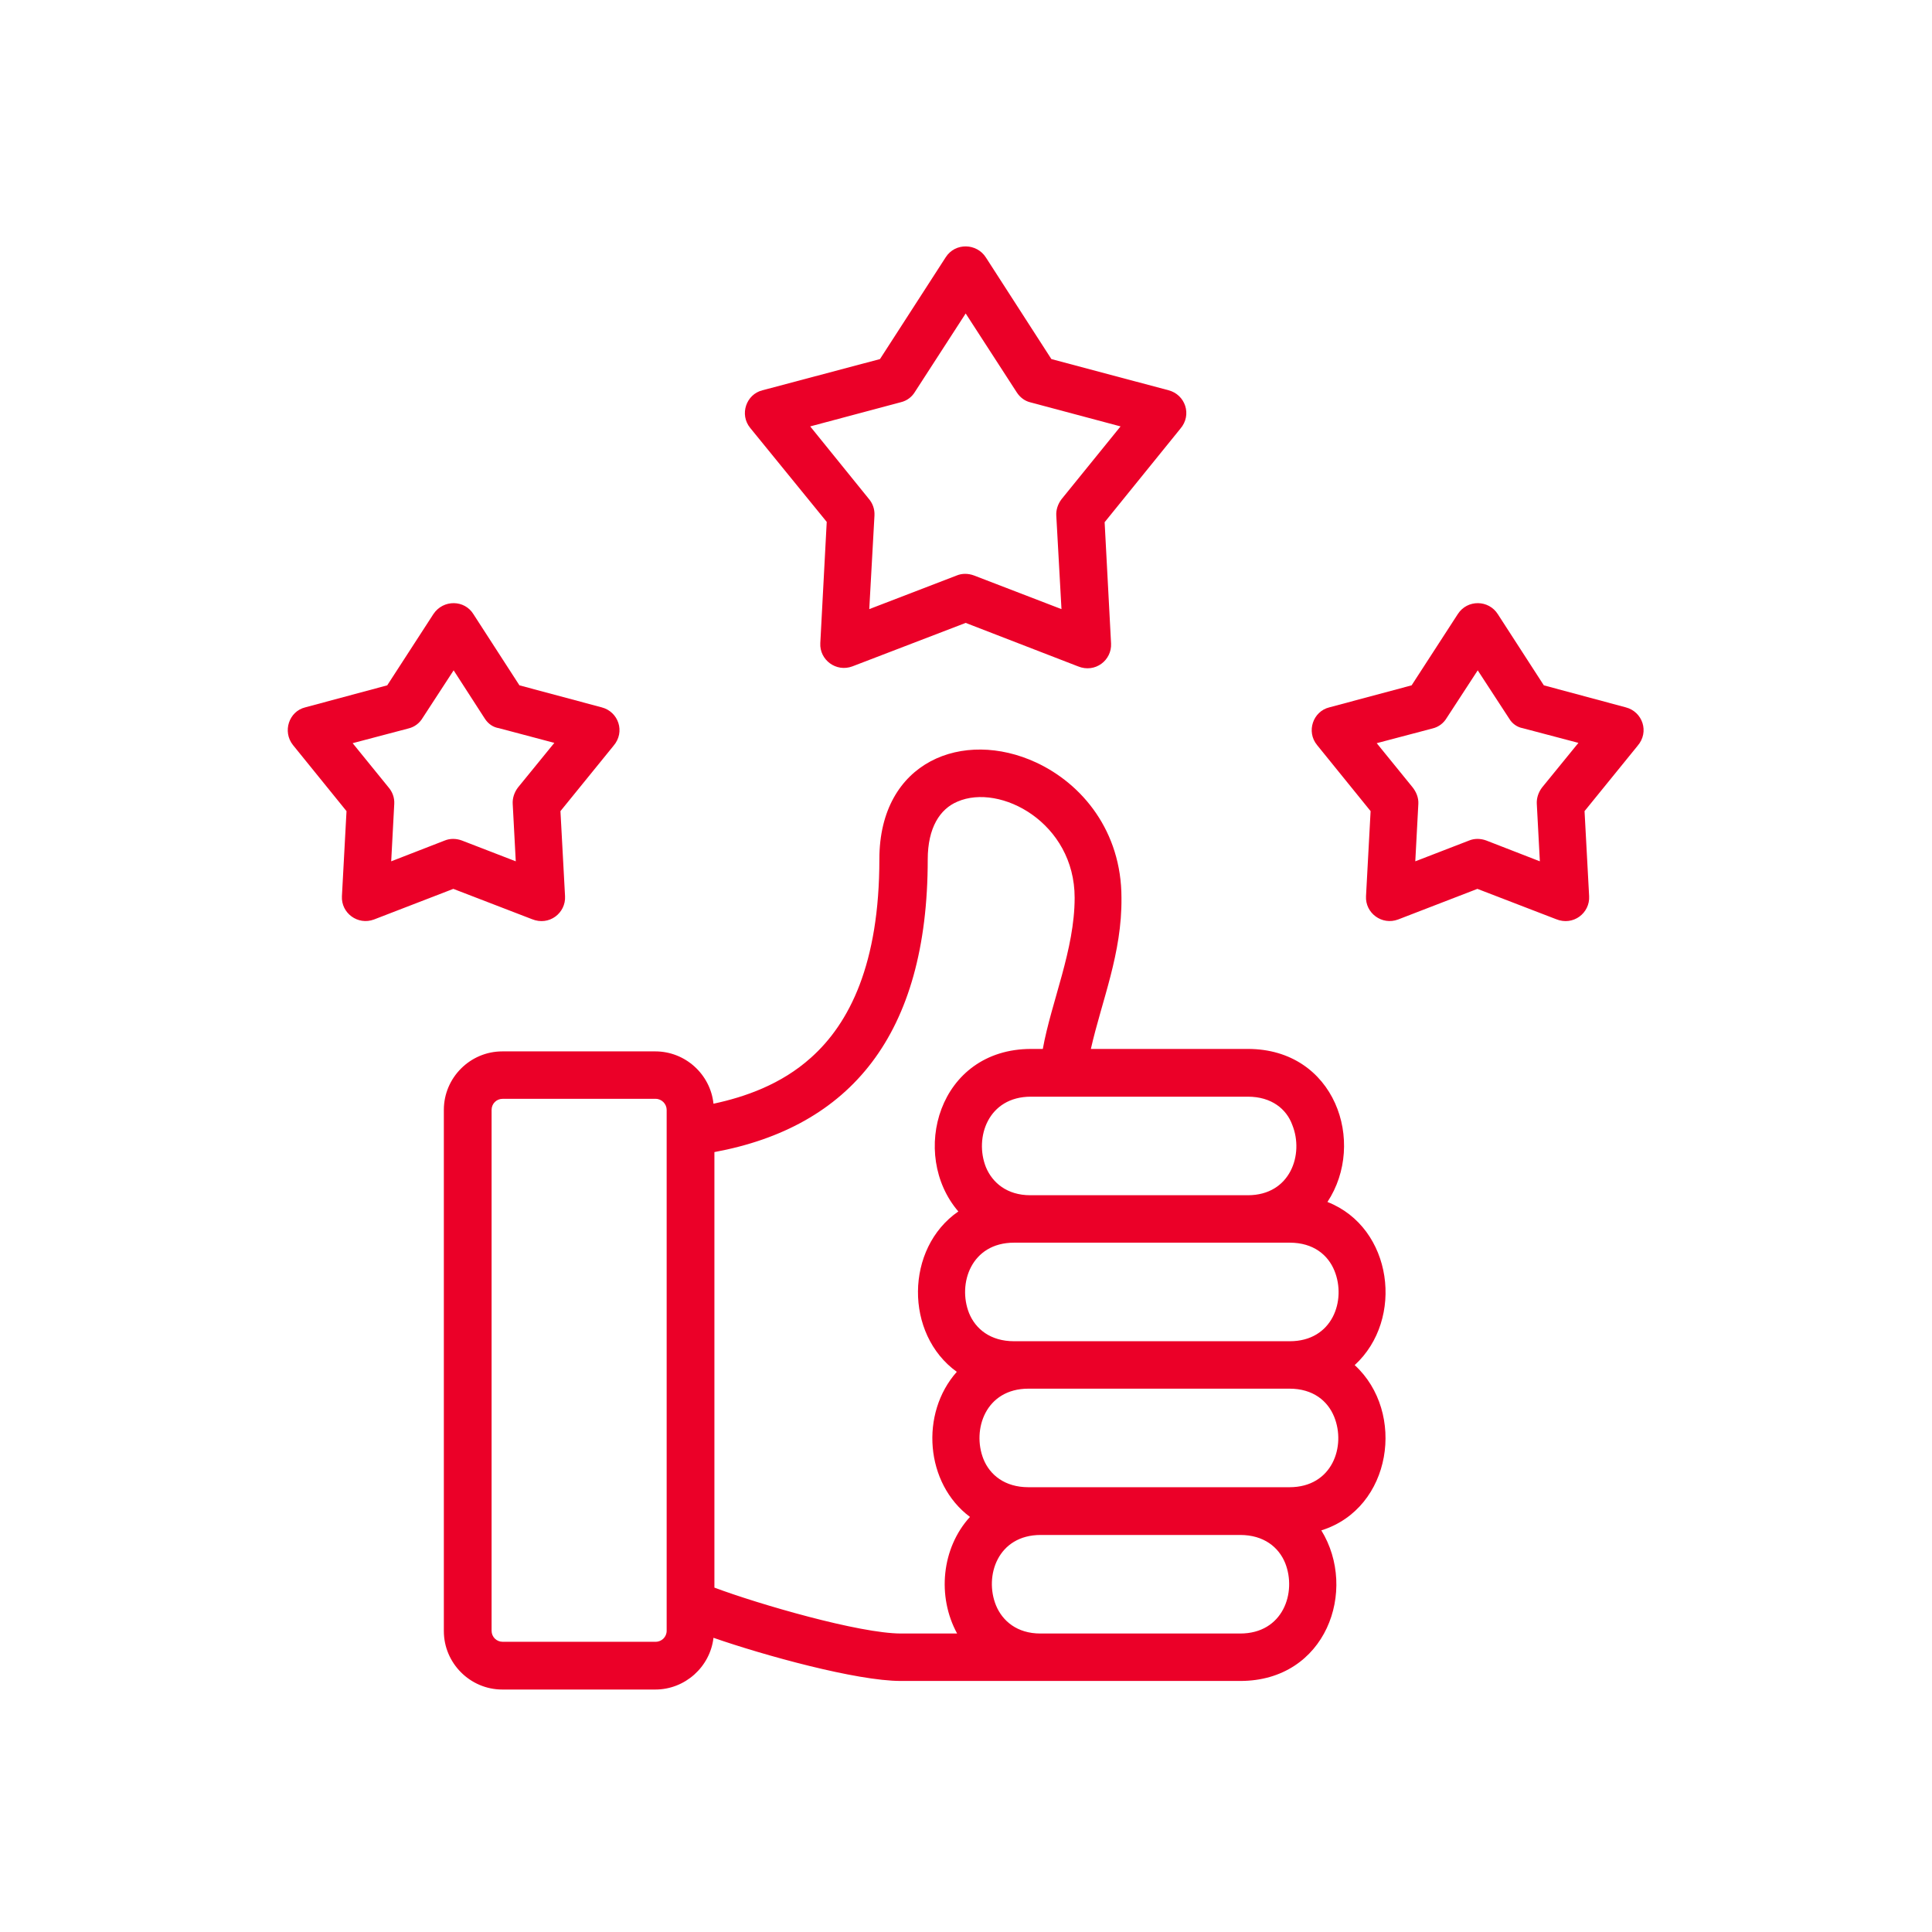<svg xmlns="http://www.w3.org/2000/svg" xmlns:xlink="http://www.w3.org/1999/xlink" width="1000" zoomAndPan="magnify" viewBox="0 0 750 750" height="1000" preserveAspectRatio="xMidYMid meet" version="1.0"><defs><clipPath id="5de83fd998"><path d="M 111 95 L 639 95 L 639 655.867 L 111 655.867 Z M 111 95 " clip-rule="nonzero"/></clipPath></defs><g clip-path="url(#5de83fd998)"><path fill="#eb0028" d="M 400.301 407.195 L 404.816 407.195 C 408.145 388.781 417.176 368.699 417.176 348.504 C 417.176 319.395 388.301 303.949 371.668 311.195 C 364.895 314.047 360.145 321.293 360.145 333.652 C 360.145 401.852 329.965 437.492 277.332 447.238 L 277.332 616.309 C 294.441 622.723 333.648 634.129 349.809 634.129 L 371.551 634.129 C 363.707 619.754 365.488 600.98 376.539 588.863 C 359.191 575.91 357.055 548.703 371.43 532.543 C 351.113 517.93 351.352 484.543 372.023 470.285 C 353.016 448.188 364.184 407.195 400.301 407.195 Z M 423.473 407.195 L 484.422 407.195 C 518.285 407.195 530.523 443.555 515.312 466.602 C 540.742 476.582 545.254 512.227 525.887 529.93 C 545.848 548.227 540.383 585.535 512.938 594.09 C 527.195 617.258 514.84 652.547 481.453 652.547 L 349.688 652.547 C 332.461 652.547 296.461 642.566 276.973 635.793 C 275.668 647.082 265.926 655.875 254.398 655.875 L 194.992 655.875 C 182.516 655.875 172.301 645.656 172.301 633.18 L 172.301 430.84 C 172.301 418.363 182.516 408.148 194.992 408.148 L 254.398 408.148 C 266.043 408.148 275.785 417.059 276.973 428.465 C 289.211 425.852 303.23 420.98 314.758 410.641 C 329.848 397.215 341.371 374.047 341.371 333.531 C 341.371 295.395 374.043 282.918 402.203 295.988 C 420.145 304.305 435.352 322.719 435.352 348.504 C 435.59 370.125 427.75 388.305 423.473 407.195 Z M 484.543 482.406 L 393.648 482.406 C 377.016 482.406 371.668 498.328 376.184 509.734 C 378.68 515.91 384.5 520.664 393.648 520.664 L 500.699 520.664 C 517.336 520.664 522.68 504.742 518.047 493.336 C 515.551 487.156 509.848 482.406 500.699 482.406 Z M 484.422 425.73 L 400.184 425.73 C 383.551 425.73 378.203 441.652 382.719 453.059 C 385.215 459.117 390.918 463.988 399.945 463.988 L 484.422 463.988 C 500.938 463.988 506.285 448.066 501.652 436.664 C 499.395 430.484 493.57 425.73 484.422 425.73 Z M 399.234 539.078 C 382.598 539.078 377.254 555 381.77 566.406 C 384.262 572.586 390.086 577.336 399.234 577.336 L 500.582 577.336 C 517.215 577.336 522.562 561.418 517.93 550.012 C 515.434 543.832 509.73 539.078 500.582 539.078 Z M 439.035 634.129 L 481.453 634.129 C 498.086 634.129 503.434 618.211 498.918 606.805 C 496.422 600.625 490.602 595.871 481.453 595.871 L 403.984 595.871 C 387.352 595.871 382.004 611.793 386.641 623.199 C 389.133 629.258 394.836 634.129 403.867 634.129 Z M 254.52 426.562 L 195.113 426.562 C 192.734 426.562 190.836 428.465 190.836 430.84 L 190.836 633.062 C 190.836 635.438 192.734 637.34 195.113 637.34 L 254.52 637.34 C 256.895 637.34 258.797 635.438 258.797 633.062 L 258.797 430.84 C 258.797 428.582 256.895 426.562 254.52 426.562 Z M 581.492 238.48 L 599.316 266.047 L 631.156 274.602 C 637.574 276.266 640.426 284.105 635.672 289.57 L 615.117 314.879 L 616.898 347.91 C 617.258 354.441 610.723 359.551 604.066 356.82 L 573.531 345.059 L 542.762 356.938 C 536.465 359.316 529.93 354.441 530.285 347.91 L 532.066 314.879 L 511.273 289.215 C 506.996 283.988 509.73 276.145 516.027 274.602 L 547.988 266.047 L 565.93 238.363 C 569.613 232.66 577.93 232.777 581.492 238.48 Z M 585.891 278.996 L 573.652 260.223 L 561.652 278.641 C 560.465 280.66 558.562 282.203 556.066 282.797 L 534.441 288.5 L 548.344 305.609 C 549.77 307.395 550.719 309.648 550.602 312.027 L 549.414 334.363 L 570.324 326.285 C 572.344 325.453 574.723 325.453 576.977 326.285 L 597.77 334.363 L 596.582 312.027 C 596.465 309.887 597.176 307.629 598.602 305.73 L 612.742 288.383 L 591.117 282.68 C 589.098 282.324 587.078 281.016 585.891 278.996 Z M 183.824 238.48 L 201.645 266.047 L 233.605 274.602 C 240.023 276.266 242.875 284.105 238.121 289.57 L 217.566 314.879 L 219.348 347.91 C 219.707 354.441 213.172 359.551 206.516 356.82 L 175.98 345.059 L 145.211 356.938 C 138.914 359.316 132.379 354.441 132.734 347.91 L 134.516 314.879 L 113.723 289.215 C 109.566 283.988 112.18 276.145 118.477 274.602 L 150.32 266.047 L 168.258 238.363 C 172.062 232.66 180.379 232.777 183.824 238.48 Z M 188.219 278.996 L 176.102 260.223 L 164.102 278.641 C 162.914 280.66 161.012 282.203 158.516 282.797 L 136.895 288.5 L 150.793 305.609 C 152.34 307.395 153.172 309.648 153.051 312.027 L 151.863 334.363 L 172.656 326.285 C 174.676 325.453 177.051 325.453 179.309 326.285 L 200.219 334.363 L 199.031 312.027 C 198.914 309.887 199.625 307.629 201.051 305.73 L 215.191 288.383 L 193.688 282.68 C 191.43 282.324 189.527 281.016 188.219 278.996 Z M 382.719 99.945 L 408.145 139.391 L 453.648 151.508 C 460.066 153.172 462.918 161.016 458.164 166.48 L 428.816 202.719 L 431.312 249.77 C 431.668 256.305 425.133 261.41 418.48 258.68 L 374.875 241.809 L 330.914 258.68 C 324.617 261.055 318.082 256.184 318.441 249.648 L 320.934 202.598 L 291.23 166.125 C 286.953 160.895 289.688 153.055 295.984 151.508 L 341.609 139.391 L 367.152 99.824 C 370.836 94.121 379.152 94.359 382.719 99.945 Z M 394.719 152.34 L 374.875 121.688 L 355.273 151.984 C 354.086 154.004 352.184 155.551 349.688 156.145 L 314.52 165.531 L 337.211 193.57 C 338.758 195.352 339.59 197.609 339.469 200.105 L 337.449 236.461 L 371.43 223.391 C 373.449 222.559 375.828 222.559 378.086 223.391 L 412.066 236.461 L 410.047 200.105 C 409.926 197.965 410.641 195.707 412.066 193.809 L 434.996 165.531 L 399.828 156.145 C 397.926 155.668 396.023 154.359 394.719 152.34 Z M 394.719 152.34 " fill-opacity="1" fill-rule="nonzero"/></g></svg>